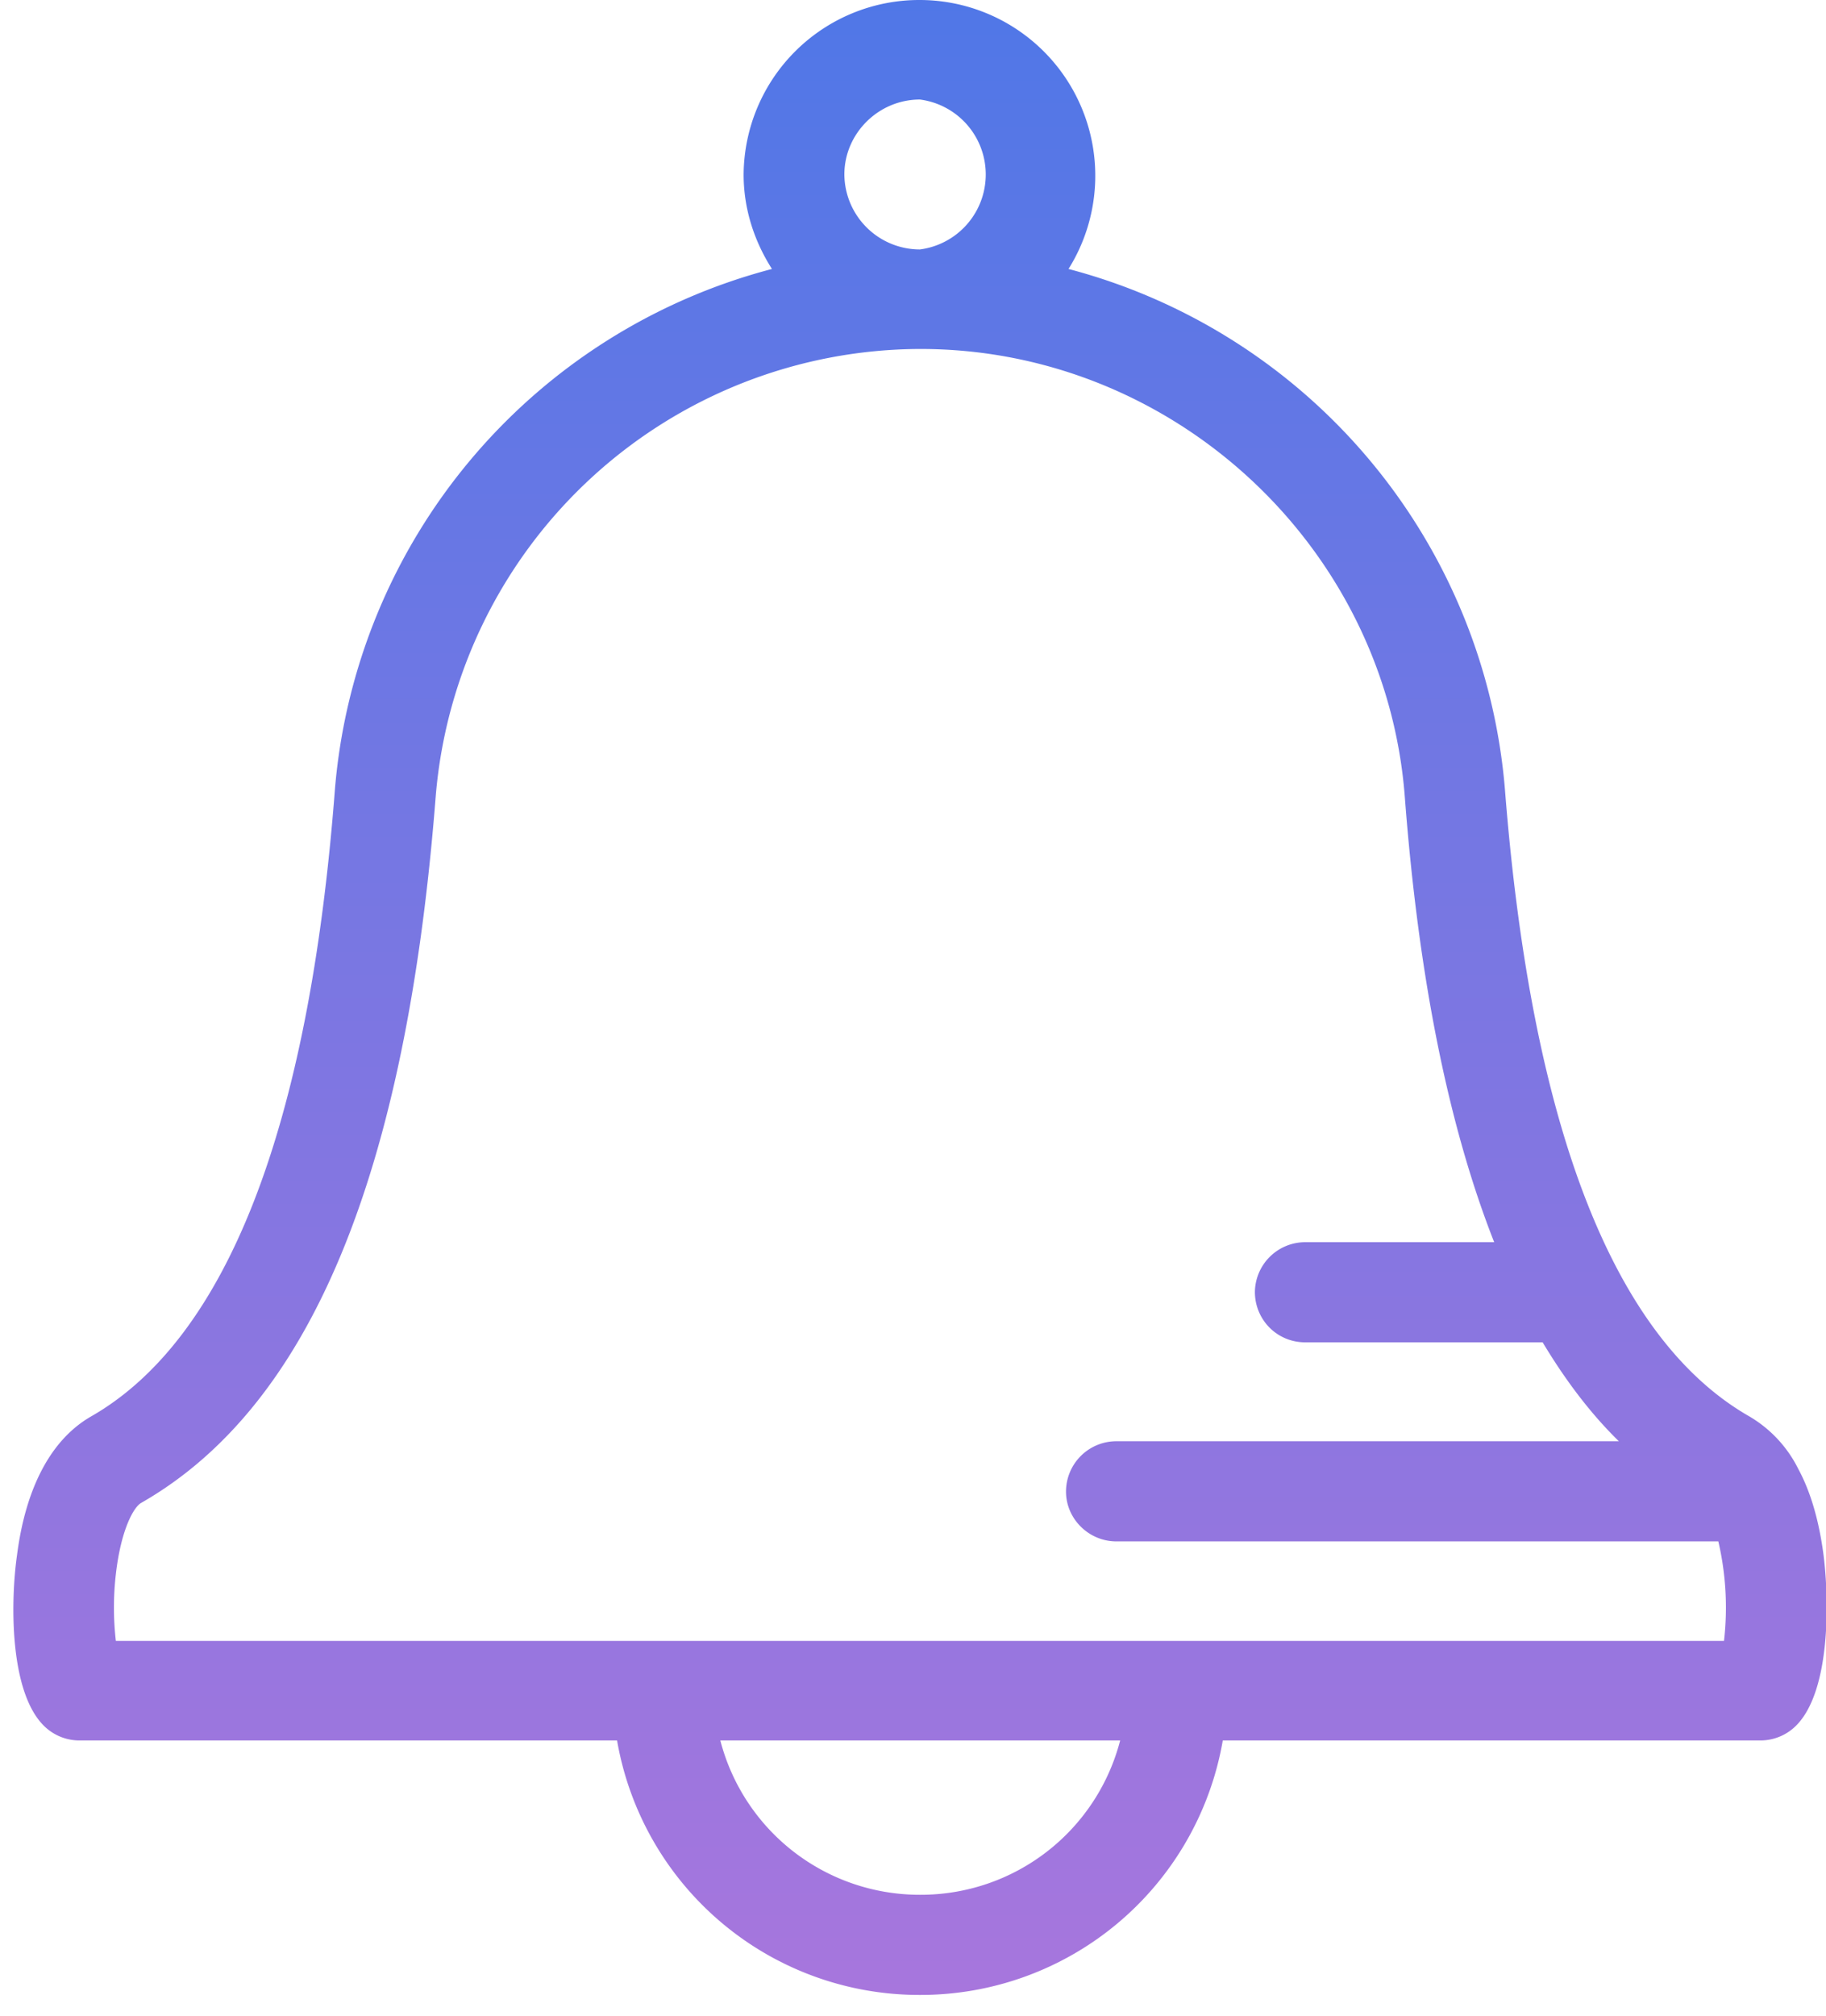 <svg xmlns="http://www.w3.org/2000/svg" xmlns:xlink="http://www.w3.org/1999/xlink" width="29" height="32" viewBox="0 0 29 32"><defs><path id="f1kaa" d="M401.38 915.05h-25.54a4.63 4.63 0 0 1 0-1.06c.08-.7.28-1.06.4-1.13 2.68-1.53 4.21-5.2 4.68-11.22a7.74 7.74 0 0 1 7.7-7.1c4 0 7.38 3.12 7.69 7.1.22 2.9.7 5.25 1.42 7.08h-3a.8.8 0 0 0-.8.79c0 .44.35.8.8.8h3.77c.36.6.76 1.13 1.21 1.57h-7.98a.8.8 0 0 0-.8.8c0 .43.36.79.8.79h9.56a4.63 4.63 0 0 1 .09 1.58zm-12.77 4.03a3.27 3.27 0 0 1-3.17-2.45h6.35a3.27 3.27 0 0 1-3.18 2.45zm0-28.5a1.2 1.2 0 0 1 0 2.38 1.2 1.2 0 0 1-1.2-1.19c0-.65.54-1.19 1.2-1.19zm13.95 21.74a2 2 0 0 0-.77-.83c-2.16-1.23-3.47-4.59-3.89-9.97a9.34 9.34 0 0 0-6.93-8.25 2.79 2.79 0 0 0-2.36-4.27 2.79 2.79 0 0 0-2.8 2.77c0 .55.17 1.06.45 1.5a9.34 9.34 0 0 0-6.94 8.25c-.41 5.38-1.72 8.74-3.88 9.97-.62.36-1.03 1.11-1.17 2.2-.1.7-.13 2.16.43 2.71a.8.8 0 0 0 .57.23h8.53a4.87 4.87 0 0 0 4.81 4.04 4.87 4.87 0 0 0 4.81-4.04h8.54a.8.8 0 0 0 .56-.23c.56-.55.53-2.02.44-2.72-.07-.53-.2-.99-.4-1.36z"/><linearGradient id="f1kab" x1="388.61" x2="388.61" y1="889" y2="920.67" gradientUnits="userSpaceOnUse"><stop offset="0" stop-color="#5077e7"/><stop offset="1" stop-color="#a776dd"/></linearGradient></defs><g><g transform="translate(-374 -889)"><use fill="url(#f1kab)" xlink:href="#f1kaa"/></g></g></svg>